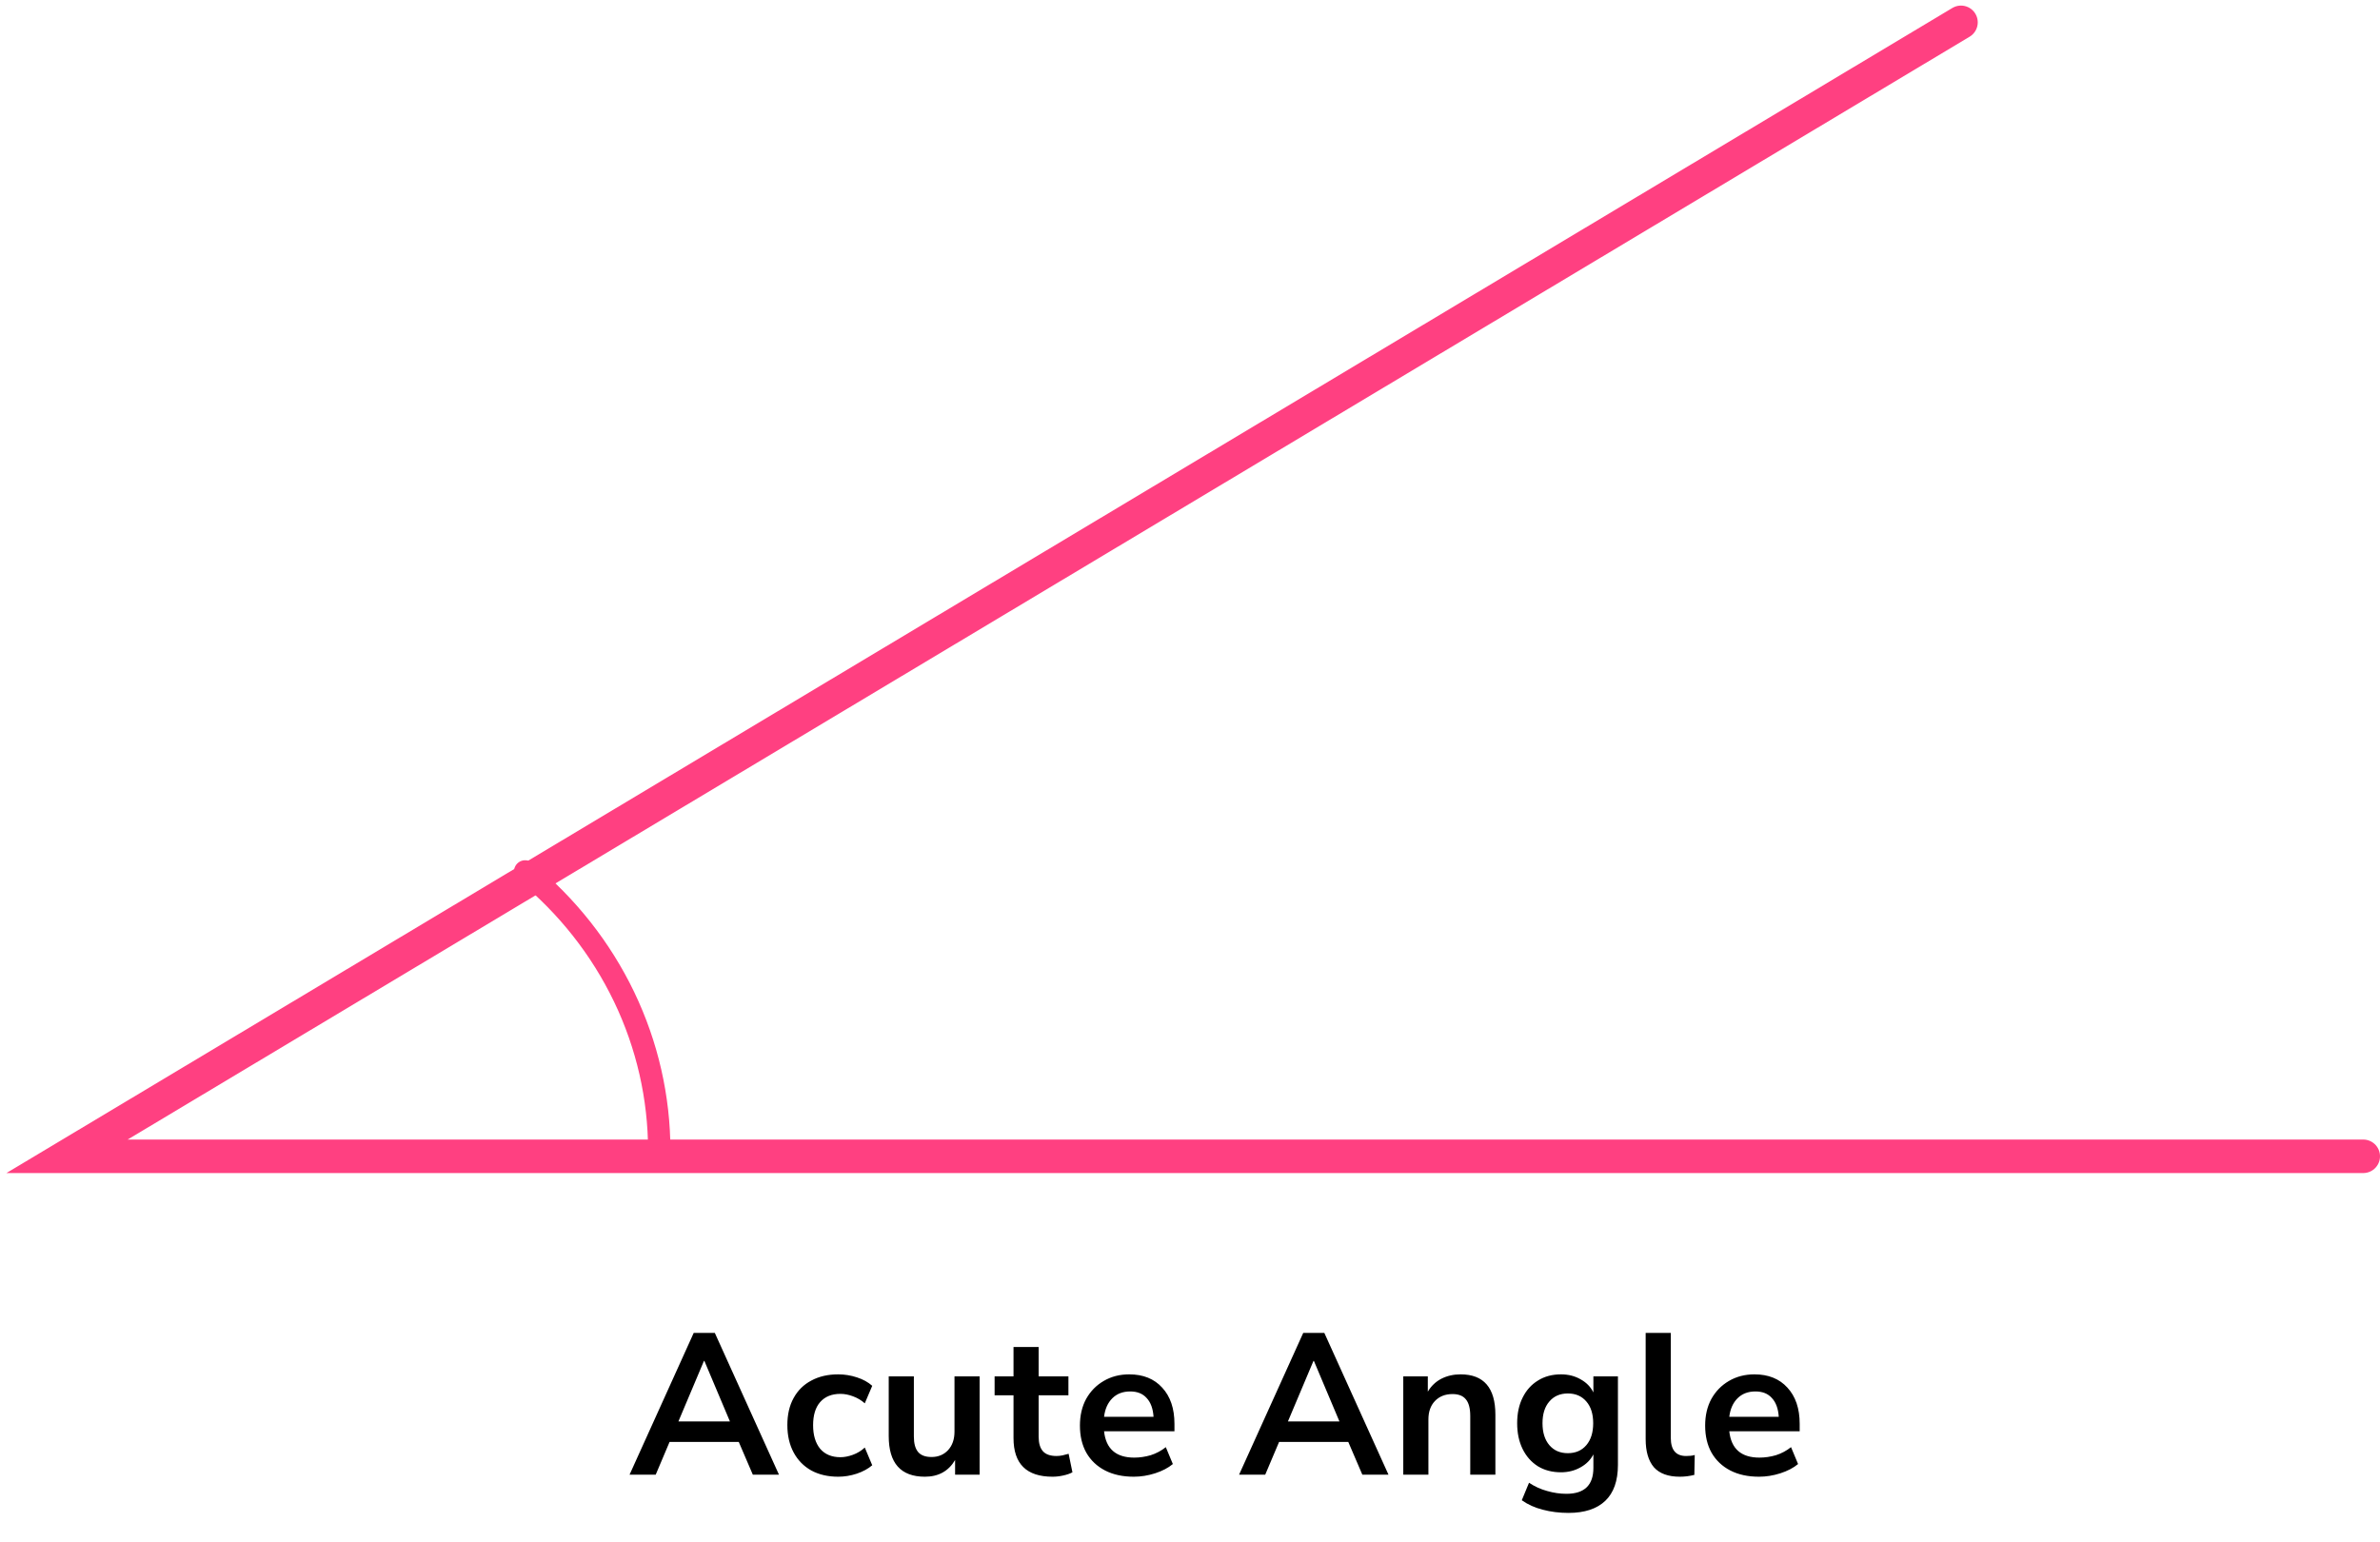 <?xml version="1.0" encoding="UTF-8"?> <svg xmlns="http://www.w3.org/2000/svg" width="213" height="138" viewBox="0 0 213 138" fill="none"><path d="M175.5 2L6 103.5H211.5" stroke="#FF4081" stroke-width="3" stroke-linecap="round"></path><path d="M59 103C59 98.243 57.927 93.544 55.855 89.227C53.782 84.91 50.761 81.079 47 78" stroke="#FF4081" stroke-width="2" stroke-linecap="round"></path><path d="M56.342 132L62.084 119.31H63.974L69.716 132H67.376L66.116 129.066H59.924L58.682 132H56.342ZM63.002 121.812L60.716 127.23H65.324L63.038 121.812H63.002ZM75.019 132.18C74.095 132.18 73.291 131.994 72.607 131.622C71.923 131.238 71.395 130.698 71.023 130.002C70.651 129.306 70.465 128.49 70.465 127.554C70.465 126.618 70.651 125.814 71.023 125.142C71.395 124.458 71.923 123.936 72.607 123.576C73.291 123.204 74.095 123.018 75.019 123.018C75.583 123.018 76.141 123.108 76.693 123.288C77.245 123.468 77.701 123.72 78.061 124.044L77.395 125.61C77.083 125.334 76.729 125.124 76.333 124.98C75.949 124.836 75.577 124.764 75.217 124.764C74.437 124.764 73.831 125.01 73.399 125.502C72.979 125.982 72.769 126.672 72.769 127.572C72.769 128.46 72.979 129.162 73.399 129.678C73.831 130.182 74.437 130.434 75.217 130.434C75.565 130.434 75.937 130.362 76.333 130.218C76.729 130.074 77.083 129.858 77.395 129.57L78.061 131.154C77.701 131.466 77.239 131.718 76.675 131.91C76.123 132.09 75.571 132.18 75.019 132.18ZM82.777 132.18C80.617 132.18 79.537 130.968 79.537 128.544V123.198H81.787V128.58C81.787 129.204 81.913 129.666 82.165 129.966C82.417 130.266 82.819 130.416 83.371 130.416C83.971 130.416 84.463 130.212 84.847 129.804C85.231 129.384 85.423 128.832 85.423 128.148V123.198H87.673V132H85.477V130.686C84.889 131.682 83.989 132.18 82.777 132.18ZM94.197 132.18C91.869 132.18 90.705 131.028 90.705 128.724V124.89H89.013V123.198H90.705V120.57H92.955V123.198H95.619V124.89H92.955V128.598C92.955 129.174 93.081 129.606 93.333 129.894C93.585 130.182 93.993 130.326 94.557 130.326C94.725 130.326 94.899 130.308 95.079 130.272C95.259 130.224 95.445 130.176 95.637 130.128L95.979 131.784C95.763 131.904 95.487 132 95.151 132.072C94.827 132.144 94.509 132.18 94.197 132.18ZM101.473 132.18C100.477 132.18 99.619 131.994 98.899 131.622C98.179 131.25 97.621 130.722 97.225 130.038C96.841 129.354 96.649 128.544 96.649 127.608C96.649 126.696 96.835 125.898 97.207 125.214C97.591 124.53 98.113 123.996 98.773 123.612C99.445 123.216 100.207 123.018 101.059 123.018C102.307 123.018 103.291 123.414 104.011 124.206C104.743 124.998 105.109 126.078 105.109 127.446V128.112H98.809C98.977 129.684 99.877 130.47 101.509 130.47C102.001 130.47 102.493 130.398 102.985 130.254C103.477 130.098 103.927 129.858 104.335 129.534L104.965 131.046C104.545 131.394 104.017 131.67 103.381 131.874C102.745 132.078 102.109 132.18 101.473 132.18ZM101.149 124.548C100.489 124.548 99.955 124.752 99.547 125.16C99.139 125.568 98.893 126.12 98.809 126.816H103.237C103.189 126.084 102.985 125.526 102.625 125.142C102.277 124.746 101.785 124.548 101.149 124.548ZM110.891 132L116.633 119.31H118.523L124.265 132H121.925L120.665 129.066H114.473L113.231 132H110.891ZM117.551 121.812L115.265 127.23H119.873L117.587 121.812H117.551ZM125.587 132V123.198H127.783V124.566C128.083 124.062 128.485 123.678 128.989 123.414C129.505 123.15 130.081 123.018 130.717 123.018C132.793 123.018 133.831 124.224 133.831 126.636V132H131.581V126.744C131.581 126.06 131.449 125.562 131.185 125.25C130.933 124.938 130.537 124.782 129.997 124.782C129.337 124.782 128.809 124.992 128.413 125.412C128.029 125.82 127.837 126.366 127.837 127.05V132H125.587ZM140.37 135.42C139.554 135.42 138.786 135.324 138.066 135.132C137.358 134.952 136.734 134.67 136.194 134.286L136.842 132.72C137.346 133.056 137.886 133.302 138.462 133.458C139.038 133.626 139.614 133.71 140.19 133.71C141.798 133.71 142.602 132.936 142.602 131.388V130.182C142.35 130.674 141.96 131.064 141.432 131.352C140.916 131.64 140.34 131.784 139.704 131.784C138.912 131.784 138.222 131.604 137.634 131.244C137.046 130.872 136.59 130.356 136.266 129.696C135.942 129.036 135.78 128.268 135.78 127.392C135.78 126.516 135.942 125.754 136.266 125.106C136.59 124.446 137.046 123.936 137.634 123.576C138.222 123.204 138.912 123.018 139.704 123.018C140.364 123.018 140.952 123.168 141.468 123.468C141.984 123.756 142.362 124.146 142.602 124.638V123.198H144.798V131.118C144.798 132.546 144.42 133.62 143.664 134.34C142.908 135.06 141.81 135.42 140.37 135.42ZM140.316 130.074C141.012 130.074 141.564 129.834 141.972 129.354C142.38 128.874 142.584 128.22 142.584 127.392C142.584 126.564 142.38 125.916 141.972 125.448C141.564 124.968 141.012 124.728 140.316 124.728C139.62 124.728 139.068 124.968 138.66 125.448C138.252 125.916 138.048 126.564 138.048 127.392C138.048 128.22 138.252 128.874 138.66 129.354C139.068 129.834 139.62 130.074 140.316 130.074ZM150.34 132.18C149.296 132.18 148.522 131.898 148.018 131.334C147.526 130.758 147.28 129.918 147.28 128.814V119.31H149.53V128.706C149.53 129.786 149.986 130.326 150.898 130.326C151.03 130.326 151.162 130.32 151.294 130.308C151.426 130.296 151.552 130.272 151.672 130.236L151.636 132.018C151.204 132.126 150.772 132.18 150.34 132.18ZM157.428 132.18C156.432 132.18 155.574 131.994 154.854 131.622C154.134 131.25 153.576 130.722 153.18 130.038C152.796 129.354 152.604 128.544 152.604 127.608C152.604 126.696 152.79 125.898 153.162 125.214C153.546 124.53 154.068 123.996 154.728 123.612C155.4 123.216 156.162 123.018 157.014 123.018C158.262 123.018 159.246 123.414 159.966 124.206C160.698 124.998 161.064 126.078 161.064 127.446V128.112H154.764C154.932 129.684 155.832 130.47 157.464 130.47C157.956 130.47 158.448 130.398 158.94 130.254C159.432 130.098 159.882 129.858 160.29 129.534L160.92 131.046C160.5 131.394 159.972 131.67 159.336 131.874C158.7 132.078 158.064 132.18 157.428 132.18ZM157.104 124.548C156.444 124.548 155.91 124.752 155.502 125.16C155.094 125.568 154.848 126.12 154.764 126.816H159.192C159.144 126.084 158.94 125.526 158.58 125.142C158.232 124.746 157.74 124.548 157.104 124.548Z" fill="black"></path></svg> 